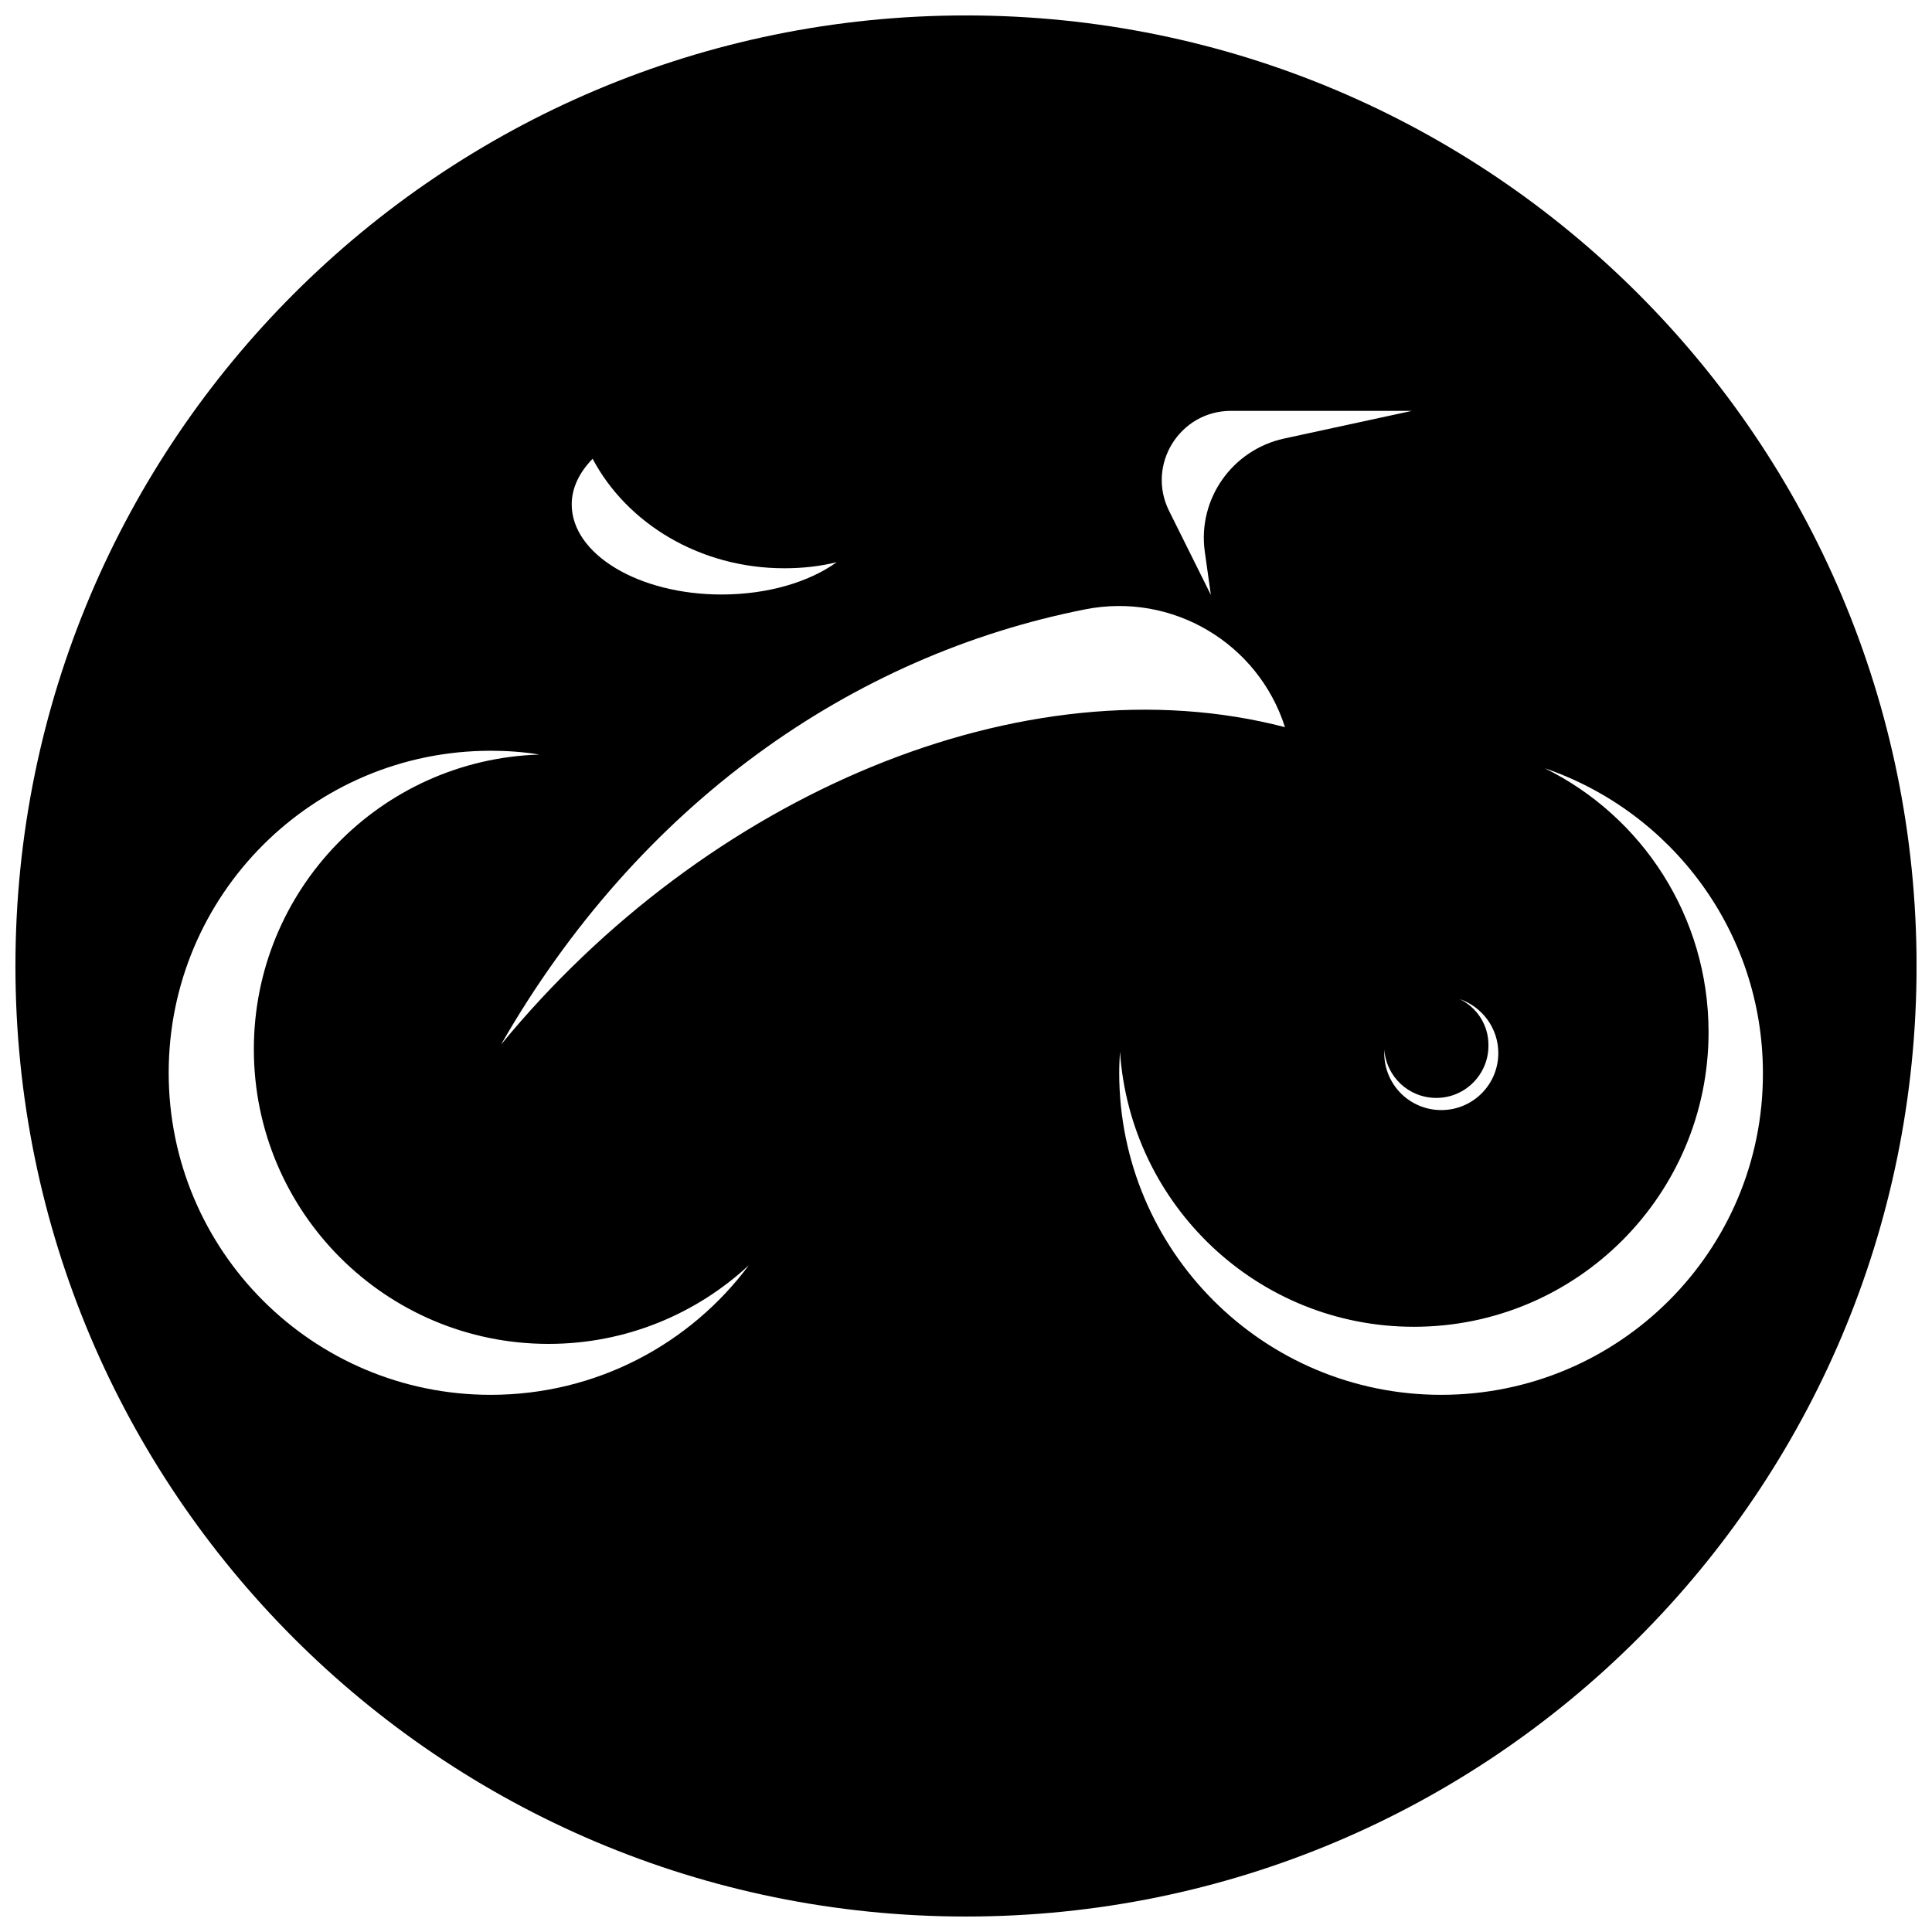 <?xml version="1.0" encoding="UTF-8"?>
<!-- Uploaded to: SVG Repo, www.svgrepo.com, Generator: SVG Repo Mixer Tools -->
<svg width="800px" height="800px" version="1.1" viewBox="144 144 512 512" xmlns="http://www.w3.org/2000/svg">
 <defs>
  <clipPath id="a">
   <path d="m148.09 148.09h503.81v503.81h-503.81z"/>
  </clipPath>
 </defs>
 <g clip-path="url(#a)">
  <path d="m400 148.09c-139.15 0-251.91 112.75-251.91 251.91s112.75 251.9 251.91 251.9 251.91-112.75 251.91-251.91c-0.004-139.15-112.75-251.9-251.91-251.9zm130.79 260.67c5.945 2.016 10.277 7.656 10.277 14.309 0 8.363-6.75 15.113-15.113 15.113s-15.113-6.75-15.113-15.113v-1.008c0.504 7.254 6.449 12.898 13.805 12.898 7.656 0 13.805-6.246 13.805-13.805 0.098-5.441-3.027-10.18-7.66-12.395zm-60.559-155.88h47.961l-33.957 7.356c-13.703 3.023-22.871 16.02-20.957 29.926l1.613 11.488-11.082-22.27c-6.051-12.191 2.816-26.5 16.422-26.5zm-169.18 12.695c9.07 17.129 28.414 29.02 50.785 29.02 4.836 0 9.473-0.504 13.906-1.613-7.254 5.238-18.238 8.566-30.531 8.566-21.965 0-39.699-10.68-39.699-23.879-0.004-4.336 2.012-8.465 5.539-12.094zm-27.004 248.07c-47.156 0-85.344-38.188-85.344-85.344s38.188-85.344 85.344-85.344c4.332 0 8.664 0.301 12.898 1.008-42.02 1.309-75.672 35.77-75.672 78.09 0 43.125 34.965 78.09 78.09 78.09 20.555 0 39.195-7.961 53.102-20.859-15.52 20.859-40.406 34.359-68.418 34.359zm2.719-92.801c36.578-63.781 93.004-103.18 154.87-115.37 22.973-4.535 45.746 8.867 52.898 31.234-69.223-18.035-153.46 17.938-207.77 84.137zm249.18 92.801c-47.156 0-85.344-38.188-85.344-85.344 0-1.914 0.102-3.828 0.203-5.644 2.719 40.707 36.477 72.953 77.891 72.953 43.125 0 78.09-34.965 78.09-78.09 0-30.633-17.633-57.234-43.43-69.93 33.656 11.488 57.836 43.328 57.836 80.812 0.102 47.055-38.086 85.242-85.246 85.242z"/>
 </g>
</svg>